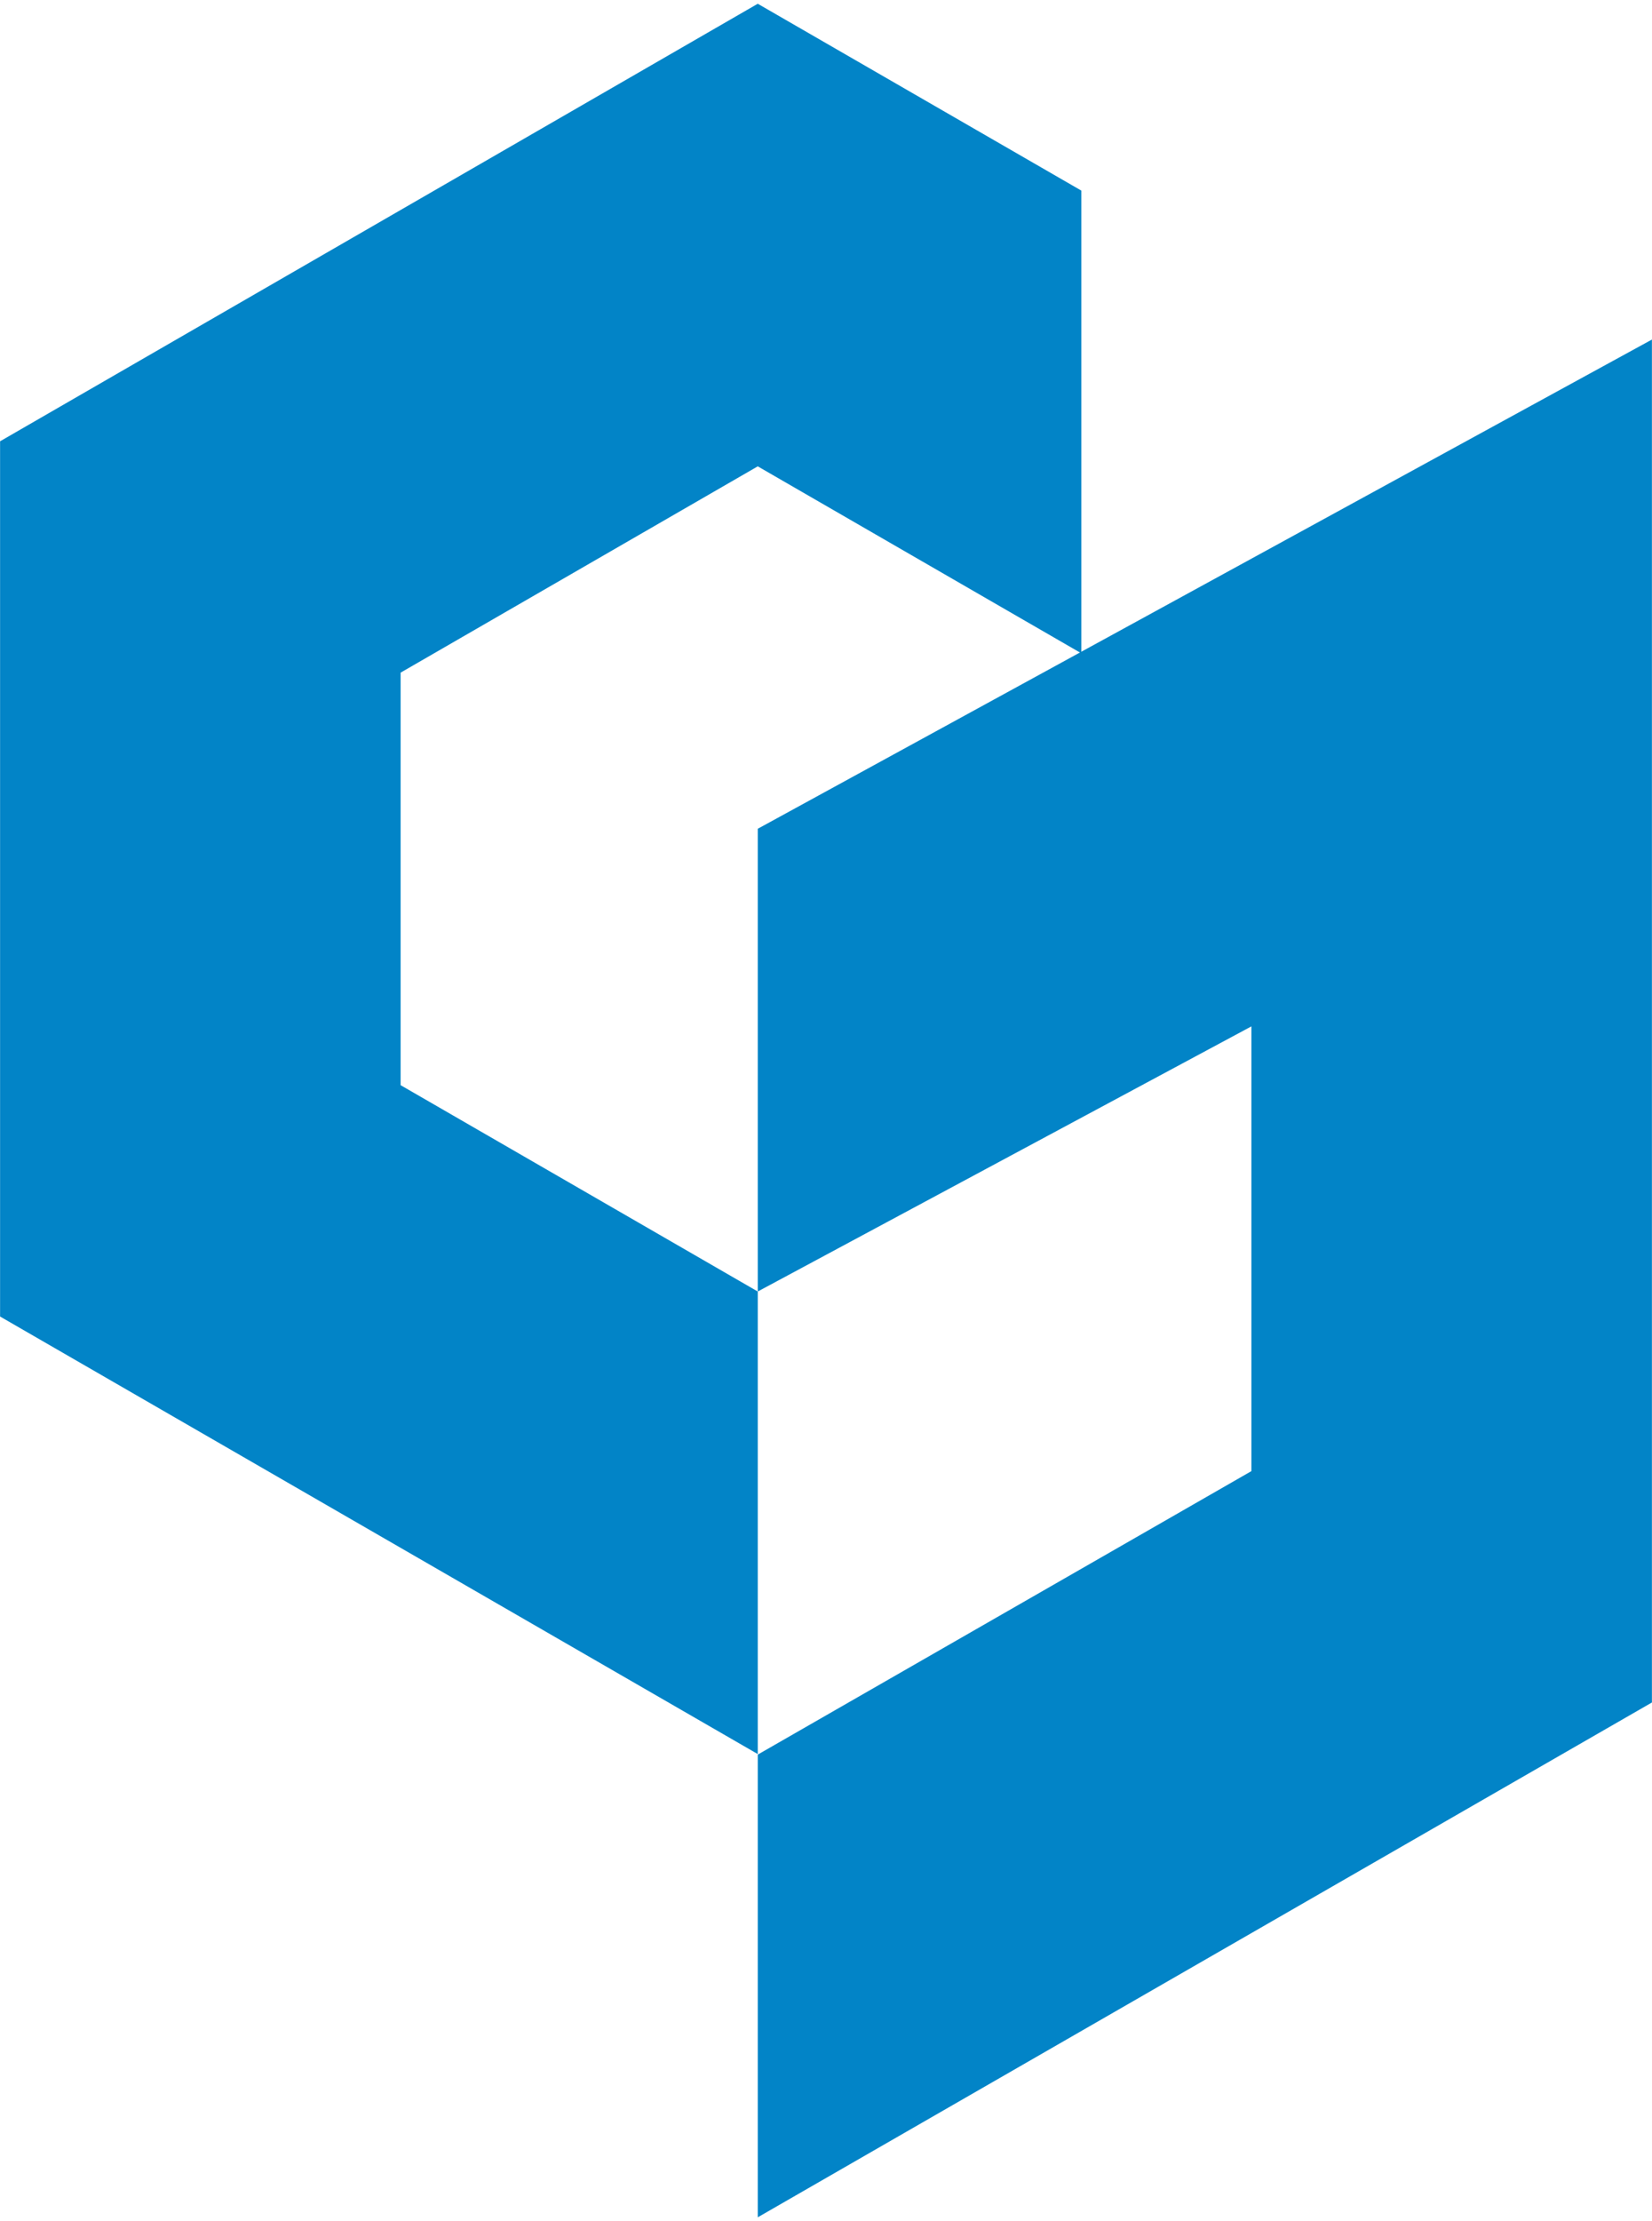 <svg width="436" height="586" viewBox="0 0 436 586" fill="none" xmlns="http://www.w3.org/2000/svg">
<g clip-path="url(#clip0_39_45)">
<path d="M199.99 0.99L0.02 116.43V347.35L199.99 462.79V340.75L105.73 286.31V177.47L199.99 123.04L285.39 172.37V50.29L199.99 0.99Z" fill="#0284C7"/>
<path d="M435.98 89.59L199.99 218.66V340.75L330.27 270.8V388.14L199.99 462.93V585.01L435.98 449.18V89.59Z" fill="#0284C7"/>
</g>
<defs>
<clipPath id="clip0_39_45">
<rect width="436" height="586" fill="white"/>
</clipPath>
</defs>
</svg>
